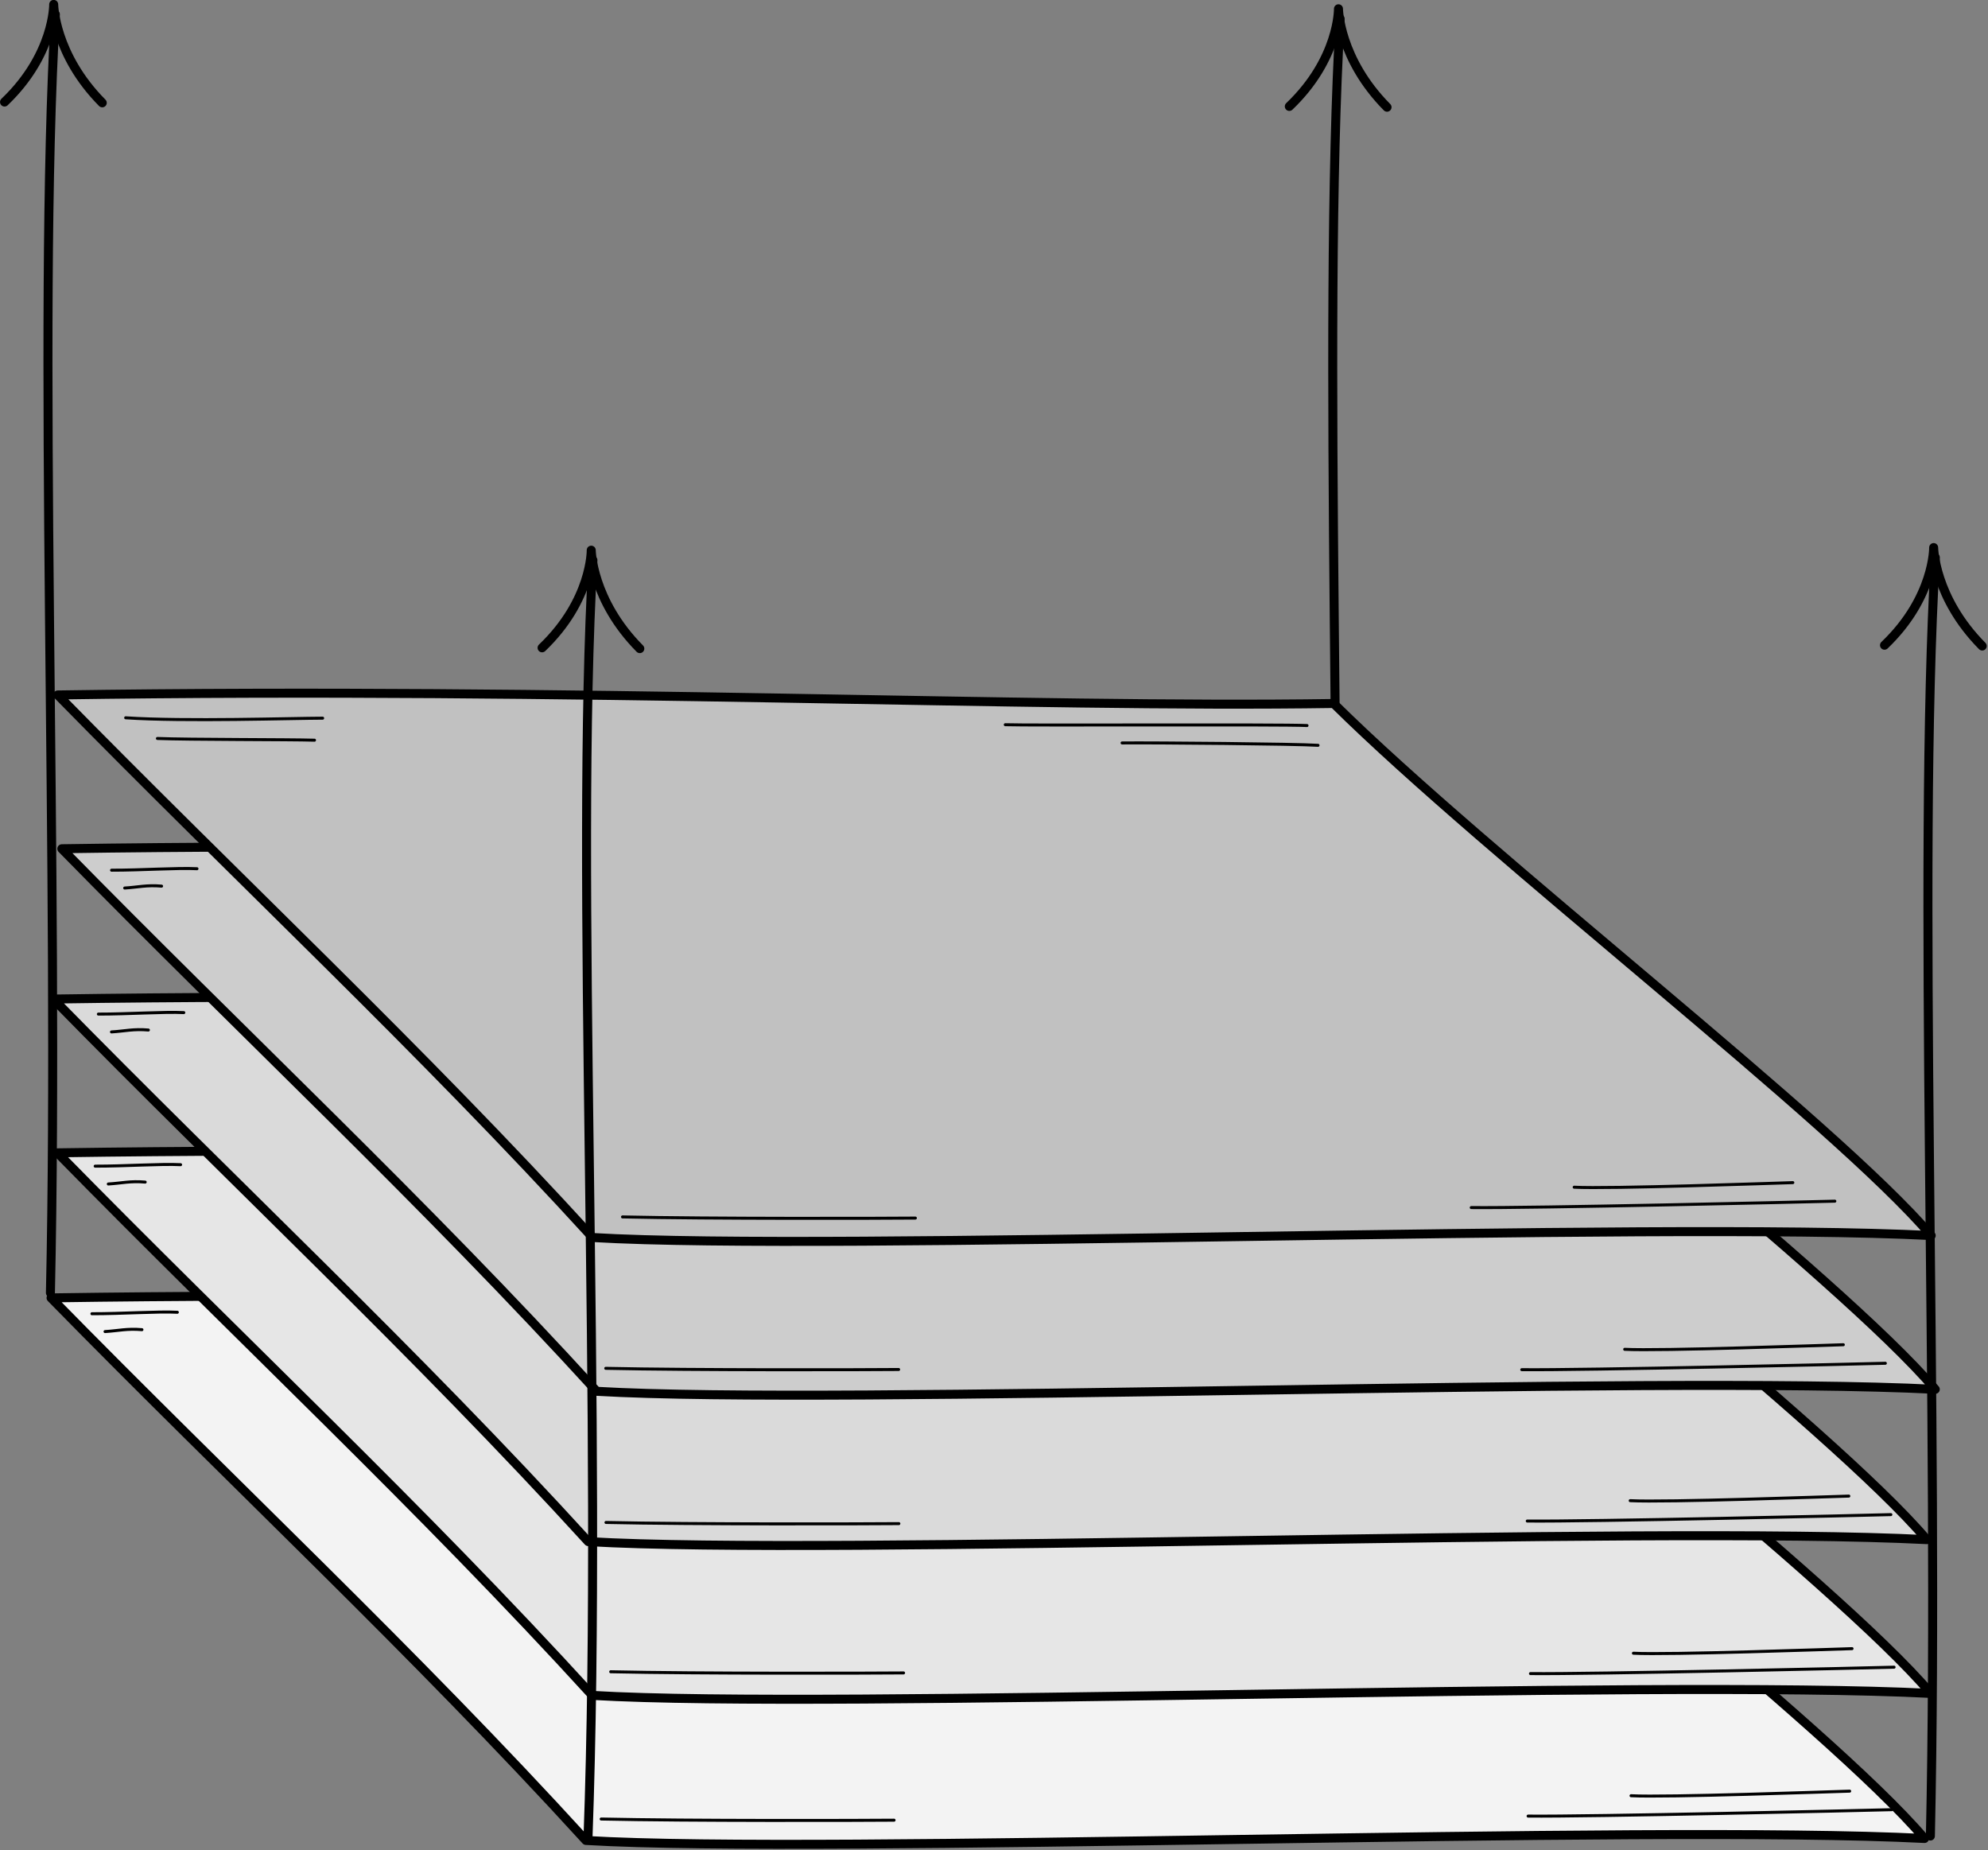 <?xml version="1.0" encoding="UTF-8" standalone="no"?>
<!DOCTYPE svg PUBLIC "-//W3C//DTD SVG 1.1//EN" "http://www.w3.org/Graphics/SVG/1.1/DTD/svg11.dtd">
<svg width="100%" height="100%" viewBox="0 0 1380 1284" version="1.1" xmlns="http://www.w3.org/2000/svg" xmlns:xlink="http://www.w3.org/1999/xlink" xml:space="preserve" xmlns:serif="http://www.serif.com/" style="fill-rule:evenodd;clip-rule:evenodd;stroke-linecap:round;stroke-linejoin:round;stroke-miterlimit:1.5;">
    <rect x="0" y="0" width="1380" height="1284" fill="#808080" stroke="none"/>
    <g transform="matrix(1,0,0,1,-562.164,-1014.45)">
        <g transform="matrix(6.91511e-18,-0.113,0.113,6.91511e-18,1423.54,1156.41)">
            <path d="M602.704,297.514C895.04,603.759 1202.37,599.472 1202.37,599.472C1202.37,599.472 895.666,602.793 597.823,897.824" style="fill:none;stroke:black;stroke-width:55.34px;"/>
        </g>
        <g transform="matrix(1,0,0,1,891.851,3.047)">
            <path d="M597.165,1911.72C603.478,1622.17 587.924,1239.38 600.592,1024.42" style="fill:none;stroke:black;stroke-width:6.25px;"/>
        </g>
        <g transform="matrix(1,0,0,1,-4.636,418.452)">
            <path d="M602.247,1496.77C964.278,1491.32 1277.87,1505.94 1487.92,1502.69C1596.05,1609.66 1836.01,1793.54 1902.73,1871.95C1707.27,1862.02 1140.53,1883.18 973.54,1873.32C853.27,1741.5 728.501,1625.63 602.247,1496.77Z" style="fill:rgb(243,243,243);stroke:black;stroke-width:6.25px;"/>
        </g>
        <g transform="matrix(1,0,0,1,-0.202,317.778)">
            <path d="M602.247,1496.77C964.278,1491.32 1277.87,1505.94 1487.92,1502.69C1596.05,1609.66 1836.01,1793.54 1902.73,1871.95C1707.27,1862.02 1140.53,1883.18 973.54,1873.32C853.27,1741.5 728.501,1625.63 602.247,1496.77Z" style="fill:rgb(230,230,230);stroke:black;stroke-width:6.25px;"/>
        </g>
        <g transform="matrix(1,0,0,1,-3.034,211.046)">
            <path d="M602.247,1496.77C964.278,1491.32 1277.87,1505.94 1487.92,1502.69C1596.05,1609.66 1836.01,1793.54 1902.73,1871.95C1707.27,1862.02 1140.53,1883.18 973.54,1873.32C853.27,1741.5 728.501,1625.63 602.247,1496.77Z" style="fill:rgb(218,218,218);stroke:black;stroke-width:6.25px;"/>
        </g>
        <g transform="matrix(1,0,0,1,2.833,106.732)">
            <path d="M602.247,1496.77C964.278,1491.32 1277.87,1505.94 1487.92,1502.69C1596.05,1609.66 1836.01,1793.54 1902.73,1871.95C1707.27,1862.02 1140.53,1883.18 973.54,1873.32C853.27,1741.5 728.501,1625.63 602.247,1496.77Z" style="fill:rgb(205,205,205);stroke:black;stroke-width:6.25px;"/>
        </g>
        <path d="M602.247,1496.77C964.278,1491.32 1277.87,1505.94 1487.92,1502.69C1596.05,1609.66 1836.01,1793.54 1902.73,1871.95C1707.27,1862.02 1140.53,1883.18 973.54,1873.32C853.27,1741.5 728.501,1625.63 602.247,1496.77Z" style="fill:rgb(193,193,193);stroke:black;stroke-width:6.25px;"/>
        <g transform="matrix(6.91511e-18,-0.113,0.113,6.91511e-18,531.69,1153.37)">
            <path d="M602.704,297.514C895.04,603.759 1202.37,599.472 1202.37,599.472C1202.37,599.472 895.666,602.793 597.823,897.824" style="fill:none;stroke:black;stroke-width:55.34px;"/>
        </g>
        <g transform="matrix(6.91511e-18,-0.113,0.113,6.91511e-18,904.841,1532.16)">
            <path d="M602.704,297.514C895.04,603.759 1202.37,599.472 1202.37,599.472C1202.37,599.472 895.666,602.793 597.823,897.824" style="fill:none;stroke:black;stroke-width:55.34px;"/>
        </g>
        <g transform="matrix(6.91511e-18,-0.113,0.113,6.91511e-18,1836.7,1530.35)">
            <path d="M602.704,297.514C895.04,603.759 1202.37,599.472 1202.37,599.472C1202.37,599.472 895.666,602.793 597.823,897.824" style="fill:none;stroke:black;stroke-width:55.34px;"/>
        </g>
        <path d="M597.165,1911.72C603.478,1622.17 587.924,1239.38 600.592,1024.42" style="fill:none;stroke:black;stroke-width:6.25px;"/>
        <g transform="matrix(1,0,0,1,373.15,378.799)">
            <path d="M597.165,1911.72C607.706,1623.15 587.924,1239.38 600.592,1024.42" style="fill:none;stroke:black;stroke-width:6.25px;"/>
        </g>
        <g transform="matrix(1,0,0,1,1305.01,376.983)">
            <path d="M597.165,1911.72C603.478,1622.17 587.924,1239.38 600.592,1024.42" style="fill:none;stroke:black;stroke-width:6.25px;"/>
        </g>
        <path d="M994.283,1859.02C1054.04,1860.36 1176.07,1860.04 1197.59,1859.83" style="fill:none;stroke:black;stroke-width:2.08px;"/>
        <g transform="matrix(1,0,0,1,-11.628,105.086)">
            <path d="M994.283,1859.02C1054.04,1860.36 1176.07,1860.04 1197.59,1859.83" style="fill:none;stroke:black;stroke-width:2.08px;"/>
        </g>
        <g transform="matrix(1,0,0,1,-11.466,212.058)">
            <path d="M994.283,1859.02C1054.04,1860.36 1176.07,1860.04 1197.59,1859.83" style="fill:none;stroke:black;stroke-width:2.08px;"/>
        </g>
        <g transform="matrix(1,0,0,1,-8.194,315.676)">
            <path d="M994.283,1859.02C1054.04,1860.36 1176.07,1860.04 1197.59,1859.83" style="fill:none;stroke:black;stroke-width:2.08px;"/>
        </g>
        <g transform="matrix(1,0,0,1,-14.8,417.878)">
            <path d="M994.283,1859.02C1054.04,1860.36 1176.07,1860.04 1197.59,1859.83" style="fill:none;stroke:black;stroke-width:2.08px;"/>
        </g>
        <path d="M1583.45,1852.54C1624.8,1853.01 1815.64,1848.66 1835.85,1848.09" style="fill:none;stroke:black;stroke-width:2.08px;"/>
        <g transform="matrix(1,0,0,1,35.068,112.502)">
            <path d="M1583.45,1852.54C1624.8,1853.01 1815.64,1848.66 1835.85,1848.09" style="fill:none;stroke:black;stroke-width:2.08px;"/>
        </g>
        <g transform="matrix(1,0,0,1,38.885,217.547)">
            <path d="M1583.45,1852.54C1624.8,1853.01 1815.64,1848.66 1835.85,1848.09" style="fill:none;stroke:black;stroke-width:2.08px;"/>
        </g>
        <g transform="matrix(1,0,0,1,41.114,323.428)">
            <path d="M1583.45,1852.54C1624.8,1853.01 1815.64,1848.66 1835.85,1848.09" style="fill:none;stroke:black;stroke-width:2.08px;"/>
        </g>
        <g transform="matrix(1,0,0,1,39.466,422.327)">
            <path d="M1583.45,1852.54C1624.8,1853.01 1815.64,1848.66 1835.85,1848.09" style="fill:none;stroke:black;stroke-width:2.08px;"/>
        </g>
        <g transform="matrix(1,0,0,1,13.725,3.926)">
            <path d="M1641.18,1834.48C1665.19,1835.78 1779.9,1831.67 1792.95,1831.3" style="fill:none;stroke:black;stroke-width:2.08px;"/>
        </g>
        <g transform="matrix(1,0,0,1,48.793,116.428)">
            <path d="M1641.18,1834.48C1665.19,1835.78 1779.9,1831.67 1792.95,1831.3" style="fill:none;stroke:black;stroke-width:2.08px;"/>
        </g>
        <g transform="matrix(1,0,0,1,52.61,221.474)">
            <path d="M1641.18,1834.48C1665.19,1835.78 1779.9,1831.67 1792.95,1831.3" style="fill:none;stroke:black;stroke-width:2.08px;"/>
        </g>
        <g transform="matrix(1,0,0,1,54.839,327.354)">
            <path d="M1641.18,1834.48C1665.19,1835.78 1779.9,1831.67 1792.95,1831.3" style="fill:none;stroke:black;stroke-width:2.08px;"/>
        </g>
        <g transform="matrix(1,0,0,1,53.191,426.253)">
            <path d="M1641.18,1834.48C1665.19,1835.78 1779.9,1831.67 1792.95,1831.3" style="fill:none;stroke:black;stroke-width:2.08px;"/>
        </g>
        <path d="M649.396,1512.62C689.928,1515.34 766.508,1512.9 786.137,1512.88" style="fill:none;stroke:black;stroke-width:2.08px;"/>
        <path d="M671.429,1526.96C692.782,1527.83 763.249,1527.63 780.489,1528.16" style="fill:none;stroke:black;stroke-width:2.08px;"/>
        <path d="M1259.99,1517.42C1274.19,1518.04 1450.92,1517.07 1469.45,1518" style="fill:none;stroke:black;stroke-width:2.08px;"/>
        <path d="M1341.07,1530.07C1365.07,1529.86 1461.46,1530.7 1477.09,1531.72" style="fill:none;stroke:black;stroke-width:2.08px;"/>
        <path d="M639.605,1618.39C660.065,1618.44 685.529,1616.66 698.905,1617.37" style="fill:none;stroke:black;stroke-width:2.08px;"/>
        <g transform="matrix(1,0,0,1,-9.162,99.866)">
            <path d="M639.605,1618.39C660.065,1618.44 685.529,1616.66 698.905,1617.37" style="fill:none;stroke:black;stroke-width:2.08px;"/>
        </g>
        <g transform="matrix(1,0,0,1,-11.376,205.404)">
            <path d="M639.605,1618.39C660.065,1618.44 685.529,1616.66 698.905,1617.37" style="fill:none;stroke:black;stroke-width:2.08px;"/>
        </g>
        <g transform="matrix(1,0,0,1,-13.631,307.828)">
            <path d="M639.605,1618.39C660.065,1618.44 685.529,1616.66 698.905,1617.37" style="fill:none;stroke:black;stroke-width:2.08px;"/>
        </g>
        <path d="M648.718,1630.77C658.128,1630.2 663.931,1628.54 674.328,1629.45" style="fill:none;stroke:black;stroke-width:2.08px;"/>
        <g transform="matrix(1,0,0,1,-9.162,99.866)">
            <path d="M648.718,1630.77C658.128,1630.2 663.931,1628.54 674.328,1629.45" style="fill:none;stroke:black;stroke-width:2.08px;"/>
        </g>
        <g transform="matrix(1,0,0,1,-11.376,205.404)">
            <path d="M648.718,1630.77C658.128,1630.2 663.931,1628.54 674.328,1629.45" style="fill:none;stroke:black;stroke-width:2.08px;"/>
        </g>
        <g transform="matrix(1,0,0,1,-13.631,307.828)">
            <path d="M648.718,1630.77C658.128,1630.2 663.931,1628.54 674.328,1629.45" style="fill:none;stroke:black;stroke-width:2.08px;"/>
        </g>
    </g>
</svg>
